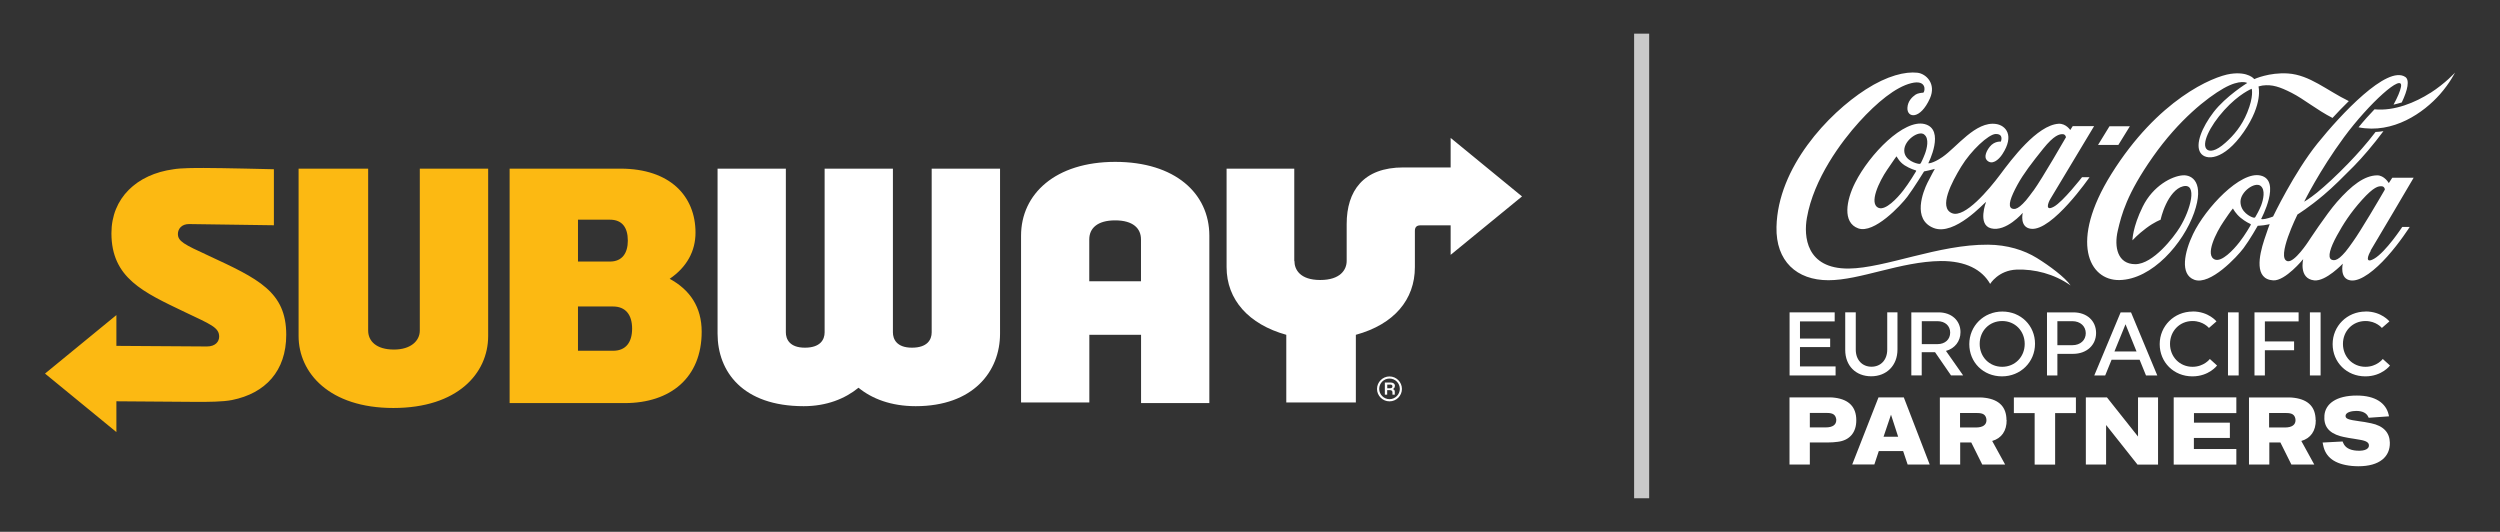 <?xml version="1.0" encoding="UTF-8"?>
<svg id="Layer_1" data-name="Layer 1" xmlns="http://www.w3.org/2000/svg" xmlns:xlink="http://www.w3.org/1999/xlink" viewBox="0 0 332.06 70.64">
  <rect x="0" y="0" width="332.06" height="70.64" fill="#333333" stroke="none"/>
  <defs>
    <clipPath id="clippath">
      <rect x="235.95" y="9.63" width="90.13" height="52.32" style="fill: none; stroke-width: 0px;"/>
    </clipPath>
  </defs>
  <g style="clip-path: url(#clippath);">
    <path d="M299.08,11.79s-1.69.67-3.65,2.84c-1.97,2.17-3.11,4.61-2.26,5.25.33.24,1.08.29,2.44-.94,1.07-.95,2.15-2.2,2.88-4,.88-2.15.6-3.13.59-3.15M309.84,15.68c-2.18-1.12-3.78-2.49-5.44-3.34-1.59-.81-2.61-1.15-3.89-.98-.21.03-.53.13-.53.13,0,0,.66,2.25-1.96,6.04-2.66,3.83-5.07,3.82-5.75,2.76-.72-1.11.2-3.38,1.75-5.4,1.62-2.11,4.47-3.87,4.47-3.87,0,0-.91-.55-3.14.71-2.17,1.23-5.93,4.17-9.4,9.11-3.47,4.94-4.16,7.66-4.66,9.81-.5,2.14-.04,4.44,2.33,4.44s5.14-3.63,5.91-4.89c1.45-2.35,2.39-5.94.42-5.45-.97.24-1.76,1.32-2.25,2.36-.51,1.06-.72,2.08-.72,2.08,0,0-.82.29-1.92,1.12-1.1.82-1.82,1.61-1.82,1.61,0,0,0-1.71,1.37-4.48,1.37-2.77,3.87-4.04,5.29-4.15,1.28-.11,2.94.97,1.53,4.98-1.41,4.01-5.56,8.86-9.93,8.93-4.03.06-6.67-5.09-1.07-14.07,6.2-9.93,13.49-12.98,15.85-13.32,2.37-.34,3.14.7,3.14.7,0,0,1.98-.92,4.49-.75,2.89.2,5.13,2.24,8.07,3.67-.77.75-1.5,1.51-2.16,2.23M322.82,12.33c-2,1.28-4.77,2.45-7.43,2.19-.67.7-1.4,1.5-2.12,2.39,4.62.91,8.66-1.95,10.81-4.38,1.34-1.52,2-2.88,2-2.88,0,0-1.28,1.42-3.26,2.69M316.68,25.34c.06-.1.09-.19.09-.19,0,0-.05-.39-.42-.41-.44-.03-1.04.06-2.61,1.8-1.56,1.73-2.51,3.24-3.34,4.75-.9,1.64-1.26,2.87-.75,3.18.15.09.37.1.55.06.35-.09.75-.41,1.35-1.11.28-.33.6-.79.97-1.31,1.03-1.42,3.64-5.88,4.16-6.78M300.35,27.24c.26-.69.59-2.03-.1-2.56-.75-.56-2.65.76-2.66,2.11,0,1.39,1.34,2.01,1.67,2.1.18.05.24.05.33-.11.06-.1.5-.85.76-1.53M298.91,29.75c-.05-.02-.67-.3-1.31-.83-.64-.53-.96-1.14-.99-1.19-.03-.05-.06-.01-.08.03-.03.04-.15.13-1.16,1.63-1.02,1.49-2.57,4.56-1.16,5.09.9.33,2.41-1.25,3.23-2.3.76-.97,1.47-2.21,1.51-2.3.04-.09,0-.11-.05-.13M314.9,33.31c-.38.61-.82,1.78.45,1.05,1.54-.89,3.73-4.22,3.73-4.22h.99s-1.31,2.07-3.01,3.96c-1.55,1.73-3.46,3.3-4.8,3.15-1.57-.18-1.08-2.23-1.08-2.23,0,0-2.25,2.39-3.8,2.22-2.09-.23-1.46-2.82-1.46-2.82,0,0-2.37,2.91-3.98,2.82-2.53-.15-1.9-3.23-1.19-5.4.38-1.16.72-2.07.72-2.07,0,0-.25.07-.79.15-.28.04-.8.07-.8.07,0,0-1.05,1.86-1.89,2.98-.84,1.12-4.42,4.97-6.53,4.19-1.95-.71-1.31-3.69-.17-6.07,1.65-3.45,6.31-8.43,8.99-7.77,2.78.67.06,5.75.06,5.75,0,0,0,.02.03.03.05.02.2.04.53-.03.53-.11,1.02-.31,1.02-.31,0,0,2.8-5.86,5.89-9.7,3.09-3.84,9.25-10.44,11.67-8.84.6.39.33,1.74-.47,3.39-.35.11-.72.2-1.09.29.53-.97.88-1.79.99-2.36.36-1.98-4.26,2.2-7.57,6.69-3.3,4.49-5.29,8.56-5.29,8.56,0,0,.67-.37,1.71-1.21,1.08-.88,2.58-2.25,4.2-3.93,1.09-1.13,2.37-2.54,3.57-4.12.36-.02.71-.05,1.05-.11-1.34,1.8-2.75,3.45-3.94,4.66-1.32,1.33-2.75,2.77-3.99,3.81-1.97,1.67-3.49,2.6-3.49,2.6,0,0-2.9,5.83-1.32,6.2.92.22,2.75-2.59,2.75-2.59,0,0,2.38-3.64,3.81-5.27,1.96-2.23,3.65-3.51,5.33-3.54.98-.01,1.56,1.03,1.56,1.03l.46-.71h2.84s-5.3,9.01-5.73,9.69M322.82,12.33c-2,1.28-4.77,2.45-7.43,2.19-.67.7-1.4,1.5-2.12,2.39,4.62.91,8.66-1.95,10.81-4.38,1.34-1.52,2-2.88,2-2.88,0,0-1.28,1.42-3.26,2.69M282.9,16.77h-2.71l-1.52,2.48h2.7l1.53-2.48ZM270.09,25.33c1.15-1.58,4.32-7.1,4.32-7.1,0,0-.05-.39-.42-.41-.44-.02-1.16.13-2.62,1.95-1.46,1.82-2.58,3.27-3.41,4.78-.9,1.65-1.29,2.81-.78,3.12.15.09.37.1.54.06.34-.09.78-.43,1.38-1.12.28-.33.6-.77.98-1.28M255.58,17.86c-.74-.57-2.65.76-2.65,2.11-.01,1.38,1.71,1.78,1.94,1.79,0,0,.19.06.27-.11.05-.1.28-.53.54-1.22.26-.69.6-2.04-.1-2.56M254.45,22.63s-.77-.22-1.47-.67c-.7-.45-1.02-1.12-1.05-1.16-.03-.04-.06,0-.08.03-.03.04-.18.23-1.19,1.72-1.02,1.49-2.52,4.54-1.11,5.07.91.33,2.42-1.25,3.24-2.31.76-.97,1.66-2.47,1.71-2.56.04-.09,0-.11-.05-.13M276.55,23.54h.99s-4.96,7.18-7.77,6.85c-1.57-.18-1.1-2.12-1.1-2.12,0,0-2.2,2.57-4.21,2.06-1.84-.47-.66-3.52-.66-3.52-.21.09-4.17,4.55-6.95,3.48-2.91-1.13-1.4-4.87-.85-5.99.47-.95.99-1.87.99-1.87,0,0-.45.13-.73.19-.28.07-.7.15-.7.15,0,0-1.38,2.24-2.22,3.36-.84,1.12-4.42,4.97-6.53,4.2-2.11-.77-1.59-3.72-.4-6.07,1.92-3.8,6.48-8.47,9.23-7.78,2.78.71.48,5.21.48,5.21,0,0,.56.07,1.88-.83,1.9-1.3,4.42-4.8,7.13-4.39,1.28.19,2.47,1.5.84,4-.52.8-1.4,1.51-2.07.81-.41-.44-.05-1.24.39-1.79.62-.78,1.47-.68,1.47-.68,0,0,.45-1.03-.69-1.01-.93.02-3.27,2.18-4.59,4.36-1.22,2.01-3.05,5.42-1.2,6.16,1.69.68,4.91-3.14,6.4-5.14,1.49-2,4.89-6.55,7.74-6.74.98-.06,1.56.83,1.56.83l.33-.52h2.84s-5.37,8.96-5.79,9.64c-.33.53-.77,1.73.45,1.06,1.21-.67,3.74-3.92,3.74-3.92M275,37.9c-2.15-1.52-4.78-2.18-7.16-2.09-2.42.1-3.5,1.9-3.5,1.9-1.08-1.9-3.24-3.06-6.56-3.04-5.37.07-10.7,2.55-14.92,2.55s-7-2.54-6.9-7.07c.17-7.92,6.86-15.06,11.86-18.27,2.87-1.85,5.28-2.4,6.86-2.22,1.15.13,2.53,1.46,1.66,3.41-1.28,2.86-3.05,2.62-2.99,1.26.04-.89.63-1.45,1.08-1.76.28-.19.78-.25,1.04-.26.25-.22.45-1.78-1.62-1.26-2.06.51-4.54,2.54-6.9,5.14-2.37,2.61-6.05,7.55-6.95,12.74-.43,2.41-.14,6.79,5.56,6.74,4.83-.05,11.96-3.23,18.51-3.17,2.54.02,4.76.71,6.48,1.77,1.7,1.05,3.73,2.57,4.45,3.61" style="fill: #fff; stroke-width: 0px;"/>
    <polygon points="237.7 49.87 237.7 41.49 243.69 41.49 243.69 42.69 239.08 42.69 239.08 44.97 243.09 44.97 243.09 46.1 239.08 46.1 239.08 48.67 243.81 48.67 243.81 49.87 237.7 49.87" style="fill: #fff; stroke-width: 0px;"/>
    <path d="M252.03,41.49v4.94c0,2.12-1.45,3.55-3.49,3.55s-3.45-1.39-3.45-3.5v-4.99h1.4v4.95c0,1.38.87,2.27,2.09,2.27s2.09-.89,2.09-2.27v-4.95h1.35Z" style="fill: #fff; stroke-width: 0px;"/>
    <path d="M255.26,42.66v3.05h2.07c1.05,0,1.7-.65,1.7-1.53s-.65-1.52-1.7-1.52h-2.07ZM253.88,41.49h3.61c1.73,0,2.91,1.09,2.91,2.63,0,1.21-.76,2.17-1.93,2.49l2.28,3.25h-1.61l-2.12-3.08h-1.77v3.08h-1.38v-8.38Z" style="fill: #fff; stroke-width: 0px;"/>
    <path d="M268.93,45.68c0-1.72-1.28-3.04-2.99-3.04s-2.99,1.31-2.99,3.04,1.29,3.04,2.99,3.04,2.99-1.32,2.99-3.04M270.3,45.66c0,2.42-1.91,4.33-4.39,4.33s-4.34-1.86-4.34-4.28,1.92-4.33,4.39-4.33,4.34,1.87,4.34,4.28" style="fill: #fff; stroke-width: 0px;"/>
    <path d="M273.27,42.66v3.19h1.99c1.08,0,1.78-.68,1.78-1.59s-.71-1.6-1.78-1.6h-1.99ZM271.89,41.49h3.5c1.82,0,3.02,1.14,3.02,2.74s-1.24,2.77-3.06,2.77h-2.08v2.87h-1.38v-8.38Z" style="fill: #fff; stroke-width: 0px;"/>
    <path d="M280.85,46.68h2.93l-1.46-3.61-1.47,3.61ZM286.55,49.87h-1.51l-.85-2.09h-3.72l-.85,2.09h-1.45l3.5-8.38h1.38l3.49,8.38Z" style="fill: #fff; stroke-width: 0px;"/>
    <path d="M291.24,41.37c2.12,0,3.16,1.32,3.16,1.32l-1,.87s-.74-.92-2.18-.92c-1.7,0-2.99,1.32-2.99,3.04s1.29,3.04,2.99,3.04c1.51,0,2.3-1.03,2.3-1.04l.96.87s-1.07,1.44-3.28,1.44c-2.47,0-4.34-1.87-4.34-4.28s1.92-4.33,4.39-4.33" style="fill: #fff; stroke-width: 0px;"/>
    <rect x="295.93" y="41.49" width="1.42" height="8.38" style="fill: #fff; stroke-width: 0px;"/>
    <polygon points="300.83 46.52 300.83 49.87 299.45 49.87 299.45 41.49 305.31 41.49 305.31 42.69 300.83 42.69 300.83 45.35 304.71 45.35 304.71 46.52 300.83 46.52" style="fill: #fff; stroke-width: 0px;"/>
    <rect x="306.81" y="41.49" width="1.42" height="8.38" style="fill: #fff; stroke-width: 0px;"/>
    <path d="M314.21,41.37c2.12,0,3.16,1.32,3.16,1.32l-1,.87s-.74-.92-2.18-.92c-1.7,0-2.99,1.32-2.99,3.04s1.29,3.04,2.99,3.04c1.51,0,2.3-1.03,2.3-1.04l.96.87s-1.07,1.44-3.28,1.44c-2.47,0-4.34-1.87-4.34-4.28s1.92-4.33,4.39-4.33" style="fill: #fff; stroke-width: 0px;"/>
    <path d="M242.51,56.77c.94,0,1.39-.37,1.39-.97,0-.07,0-.14-.02-.2-.11-.51-.43-.75-1.2-.75h-2.29v1.92h2.12ZM237.7,52.78h5.34c.23,0,.46.02.69.05,1.89.25,2.82,1.26,2.83,2.96.02,1.65-.89,2.7-2.44,2.89-.43.06-.86.09-1.3.09h-2.43v2.93h-2.7v-8.91Z" style="fill: #fff; stroke-width: 0px;"/>
    <path d="M252.12,58.01l-.95-2.93h0l-.99,2.93h1.95ZM249.49,52.78h3.38l3.44,8.92h-2.93s-.6-1.79-.6-1.79h-3.23l-.59,1.78h-2.94l3.49-8.91Z" style="fill: #fff; stroke-width: 0px;"/>
    <polygon points="267.49 52.79 275.73 52.79 275.73 54.87 272.97 54.87 272.97 61.71 270.25 61.71 270.25 54.87 267.49 54.87 267.49 52.79" style="fill: #fff; stroke-width: 0px;"/>
    <polygon points="277.05 52.78 279.85 52.78 283.97 57.97 283.98 57.96 283.98 52.78 286.64 52.78 286.64 61.71 283.91 61.71 279.75 56.46 279.74 56.47 279.74 61.7 277.05 61.7 277.05 52.78" style="fill: #fff; stroke-width: 0px;"/>
    <path d="M311.16,58.66l.08.18c.24.58.81.95,1.79,1.02,1.2.08,1.64-.31,1.62-.7,0-.36-.3-.6-1.21-.75l-.77-.13c-.23-.03-.47-.07-.7-.11-.6-.11-.87-.17-1.12-.24-1.57-.45-2.23-1.35-2.11-2.77.13-1.49,1.52-2.63,4.32-2.62,2.45,0,3.86,1.01,4.21,2.54l.05.22-2.7.19-.06-.12c-.21-.48-.73-.79-1.59-.79-.15,0-.29.01-.43.03-.68.09-.97.34-.99.6-.03.38.26.54,1.88.75.38.04.83.12,1.51.26,1.66.34,2.46,1.25,2.49,2.56.05,1.86-1.34,3.16-4.2,3.15-.28,0-.56-.02-.84-.04-2.33-.23-3.5-1.19-3.81-2.73l-.08-.38,2.67-.14Z" style="fill: #fff; stroke-width: 0px;"/>
    <polygon points="288.72 52.78 297.04 52.78 297.04 54.87 291.41 54.87 291.41 56.14 296.18 56.14 296.18 58.17 291.4 58.17 291.4 59.64 297.04 59.64 297.04 61.71 288.72 61.71 288.72 52.78" style="fill: #fff; stroke-width: 0px;"/>
    <path d="M266.51,55.79c-.01-1.69-.93-2.7-2.83-2.95-.22-.03-.46-.05-.68-.05h-5.34v8.91h2.7v-2.93h1.47l1.46,2.93h3.04l-1.72-3.13c1.23-.35,1.94-1.33,1.92-2.79M260.34,56.78v-1.92h2.29c.77,0,1.09.23,1.2.75.01.06.02.13.02.2,0,.6-.45.97-1.4.97h-2.12Z" style="fill: #fff; stroke-width: 0px;"/>
    <path d="M307.57,55.79c-.01-1.69-.93-2.7-2.83-2.95-.22-.03-.46-.05-.68-.05h-5.34v8.91h2.7v-2.93h1.47l1.46,2.93h3.04l-1.72-3.13c1.23-.35,1.94-1.33,1.92-2.79M301.39,56.78v-1.92h2.29c.77,0,1.09.23,1.2.75.01.06.02.13.02.2,0,.6-.45.97-1.4.97h-2.12Z" style="fill: #fff; stroke-width: 0px;"/>
  </g>
  <g>
    <path d="M184.56,53.02c-.75,0-1.37-.62-1.37-1.37s.61-1.37,1.37-1.37,1.37.62,1.37,1.37-.62,1.37-1.37,1.37M184.56,50c-.91,0-1.66.75-1.66,1.66s.75,1.65,1.66,1.65,1.65-.74,1.65-1.65-.74-1.66-1.65-1.66M184.68,51.57h-.42v-.49h.42c.15,0,.27.07.27.24s-.12.24-.27.24M185.28,51.26c0-.28-.22-.44-.52-.45h-.82v1.61h.31v-.6h.38c.2,0,.32.1.32.29v.31h.31v-.42c0-.17-.11-.28-.25-.32h0c.19-.11.26-.23.26-.43" style="fill: #fff; stroke-width: 0px;"/>
    <path d="M83.96,43.65c0-1.88-.9-2.94-2.53-2.94h-4.66v5.88h4.66c1.72,0,2.53-1.15,2.53-2.94M76.77,34.74h4.25c1.64,0,2.37-1.15,2.37-2.78,0-1.72-.74-2.78-2.37-2.78h-4.25v5.56ZM93.2,44.06c0,6.13-4.17,9.48-10.22,9.48h-15.29v-31.14h14.72c6.62,0,9.97,3.68,9.97,8.5,0,2.45-1.15,4.58-3.43,6.13,2.7,1.47,4.25,3.76,4.25,7.03M55.76,43.9c0,1.39-1.22,2.53-3.43,2.53-2.37,0-3.43-1.14-3.43-2.53v-21.5h-9.24v22.23c0,4.9,4.09,9.56,12.59,9.56s12.59-4.58,12.59-9.56v-22.23h-9.08v21.5ZM38.02,44.47c0,4.82-2.78,7.77-7.19,8.66-1.23.25-3.27.25-4.66.25l-10.71-.08v4.09l-9.48-7.77,9.48-7.77v4.09l12.02.08c1.15,0,1.63-.66,1.63-1.31,0-1.22-1.14-1.63-4.58-3.27-5.47-2.62-9.73-4.5-9.73-10.46,0-4.66,3.35-7.84,8.26-8.5.98-.17,2.86-.17,4-.17,2.45,0,9.32.17,9.32.17v7.44l-11.28-.16c-.98,0-1.47.65-1.47,1.31,0,.98.82,1.39,4.01,2.86,6.7,3.11,10.38,4.82,10.38,10.54" style="fill: #fcb912; stroke-width: 0px;"/>
    <path d="M151.55,37.36v-5.56c0-1.47-1.06-2.53-3.43-2.53s-3.44,1.06-3.44,2.53v5.56h6.87ZM160.63,31.31v22.23h-9.07v-9.07h-6.87v8.99h-9.07v-22.15c0-5.56,4.58-9.81,12.51-9.81s12.5,4.17,12.5,9.81M171.91,34.66v-12.26h-8.99v13.08c0,4.33,2.94,7.6,7.93,8.99v8.99h9.24v-8.99c5.07-1.39,7.84-4.66,7.84-8.99v-4.82c0-.49.24-.73.74-.73h4.01v3.92l9.48-7.76-9.48-7.77v3.92h-6.29c-5.31,0-7.52,3.11-7.52,7.52v4.9c0,1.15-.82,2.53-3.51,2.53s-3.43-1.39-3.43-2.53M123.76,22.4h9.07v21.91c0,5.07-3.6,9.64-11.2,9.64-3.27,0-5.8-.98-7.6-2.45-1.8,1.47-4.25,2.45-7.28,2.45-8.09,0-11.44-4.58-11.44-9.64v-21.91h9.07v21.74c0,.9.49,2.04,2.53,2.04s2.62-1.06,2.62-2.04v-21.74h9.07v21.74c0,.9.49,2.04,2.53,2.04s2.62-1.06,2.62-2.04v-21.74Z" style="fill: #fff; stroke-width: 0px;"/>
  </g>
  <line x1="218.05" y1="4.47" x2="218.05" y2="66.18" style="fill: none; stroke: #c9c9c9; stroke-width: 2px;"/>
</svg>